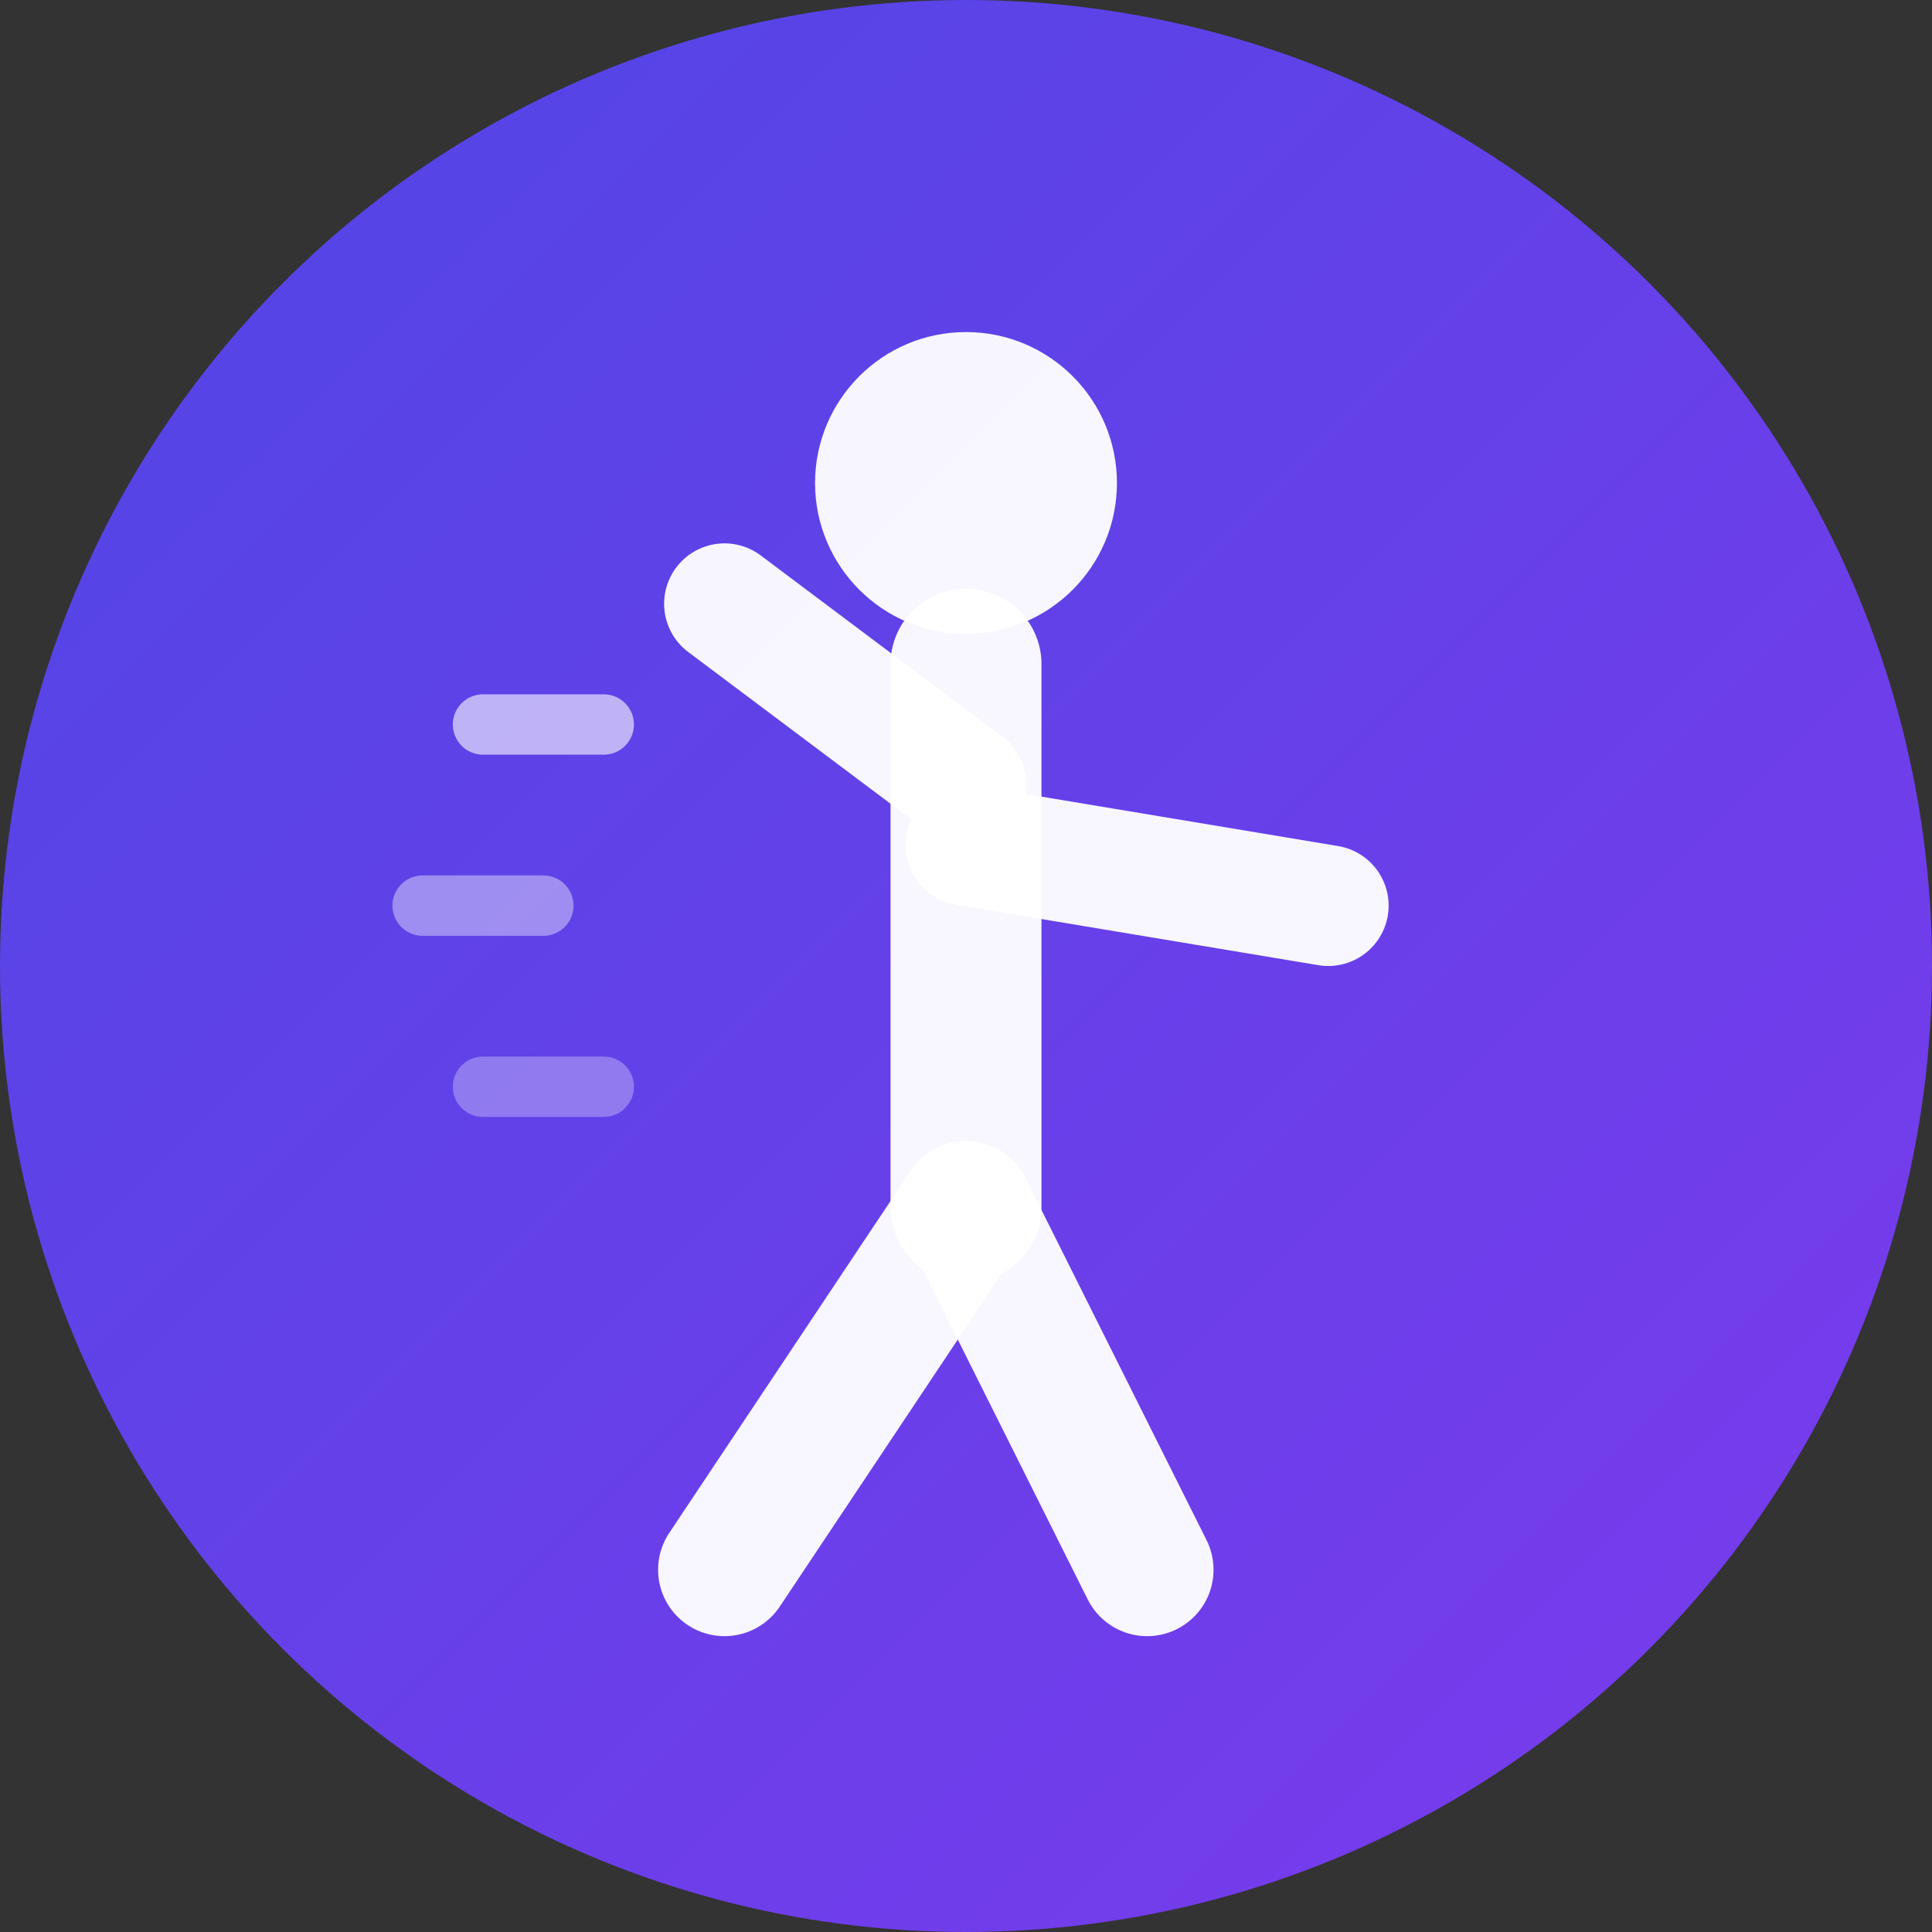 <svg width="32" height="32" viewBox="0 0 32 32" fill="none" xmlns="http://www.w3.org/2000/svg">
  <rect x="0" y="0" width="32" height="32" fill="#333333" stroke="none"/>
  <!-- Background circle -->
  <circle cx="16" cy="16" r="16" fill="url(#grad1)"/>
  
  <!-- Stylized figure in motion -->
  <g transform="translate(6, 4)">
    <!-- Head -->
    <circle cx="10" cy="4" r="2.5" fill="white" opacity="0.95"/>
    
    <!-- Body -->
    <path d="M10 7 L10 16" stroke="white" stroke-width="2.5" stroke-linecap="round" opacity="0.95"/>
    
    <!-- Left arm (raised) -->
    <path d="M10 9 L6 6" stroke="white" stroke-width="2" stroke-linecap="round" opacity="0.95"/>
    
    <!-- Right arm (extended) -->
    <path d="M10 10 L16 11" stroke="white" stroke-width="2" stroke-linecap="round" opacity="0.95"/>
    
    <!-- Left leg (dynamic step) -->
    <path d="M10 16 L6 22" stroke="white" stroke-width="2.2" stroke-linecap="round" opacity="0.95"/>
    
    <!-- Right leg (support) -->
    <path d="M10 16 L13 22" stroke="white" stroke-width="2.2" stroke-linecap="round" opacity="0.95"/>
    
    <!-- Movement lines for dynamism -->
    <path d="M2 8 L4 8" stroke="white" stroke-width="1" stroke-linecap="round" opacity="0.6"/>
    <path d="M1 11 L3 11" stroke="white" stroke-width="1" stroke-linecap="round" opacity="0.4"/>
    <path d="M2 14 L4 14" stroke="white" stroke-width="1" stroke-linecap="round" opacity="0.3"/>
  </g>
  
  <!-- Gradient definition -->
  <defs>
    <linearGradient id="grad1" x1="0%" y1="0%" x2="100%" y2="100%">
      <stop offset="0%" style="stop-color:#4F46E5;stop-opacity:1" />
      <stop offset="100%" style="stop-color:#7C3AED;stop-opacity:1" />
    </linearGradient>
  </defs>
</svg>